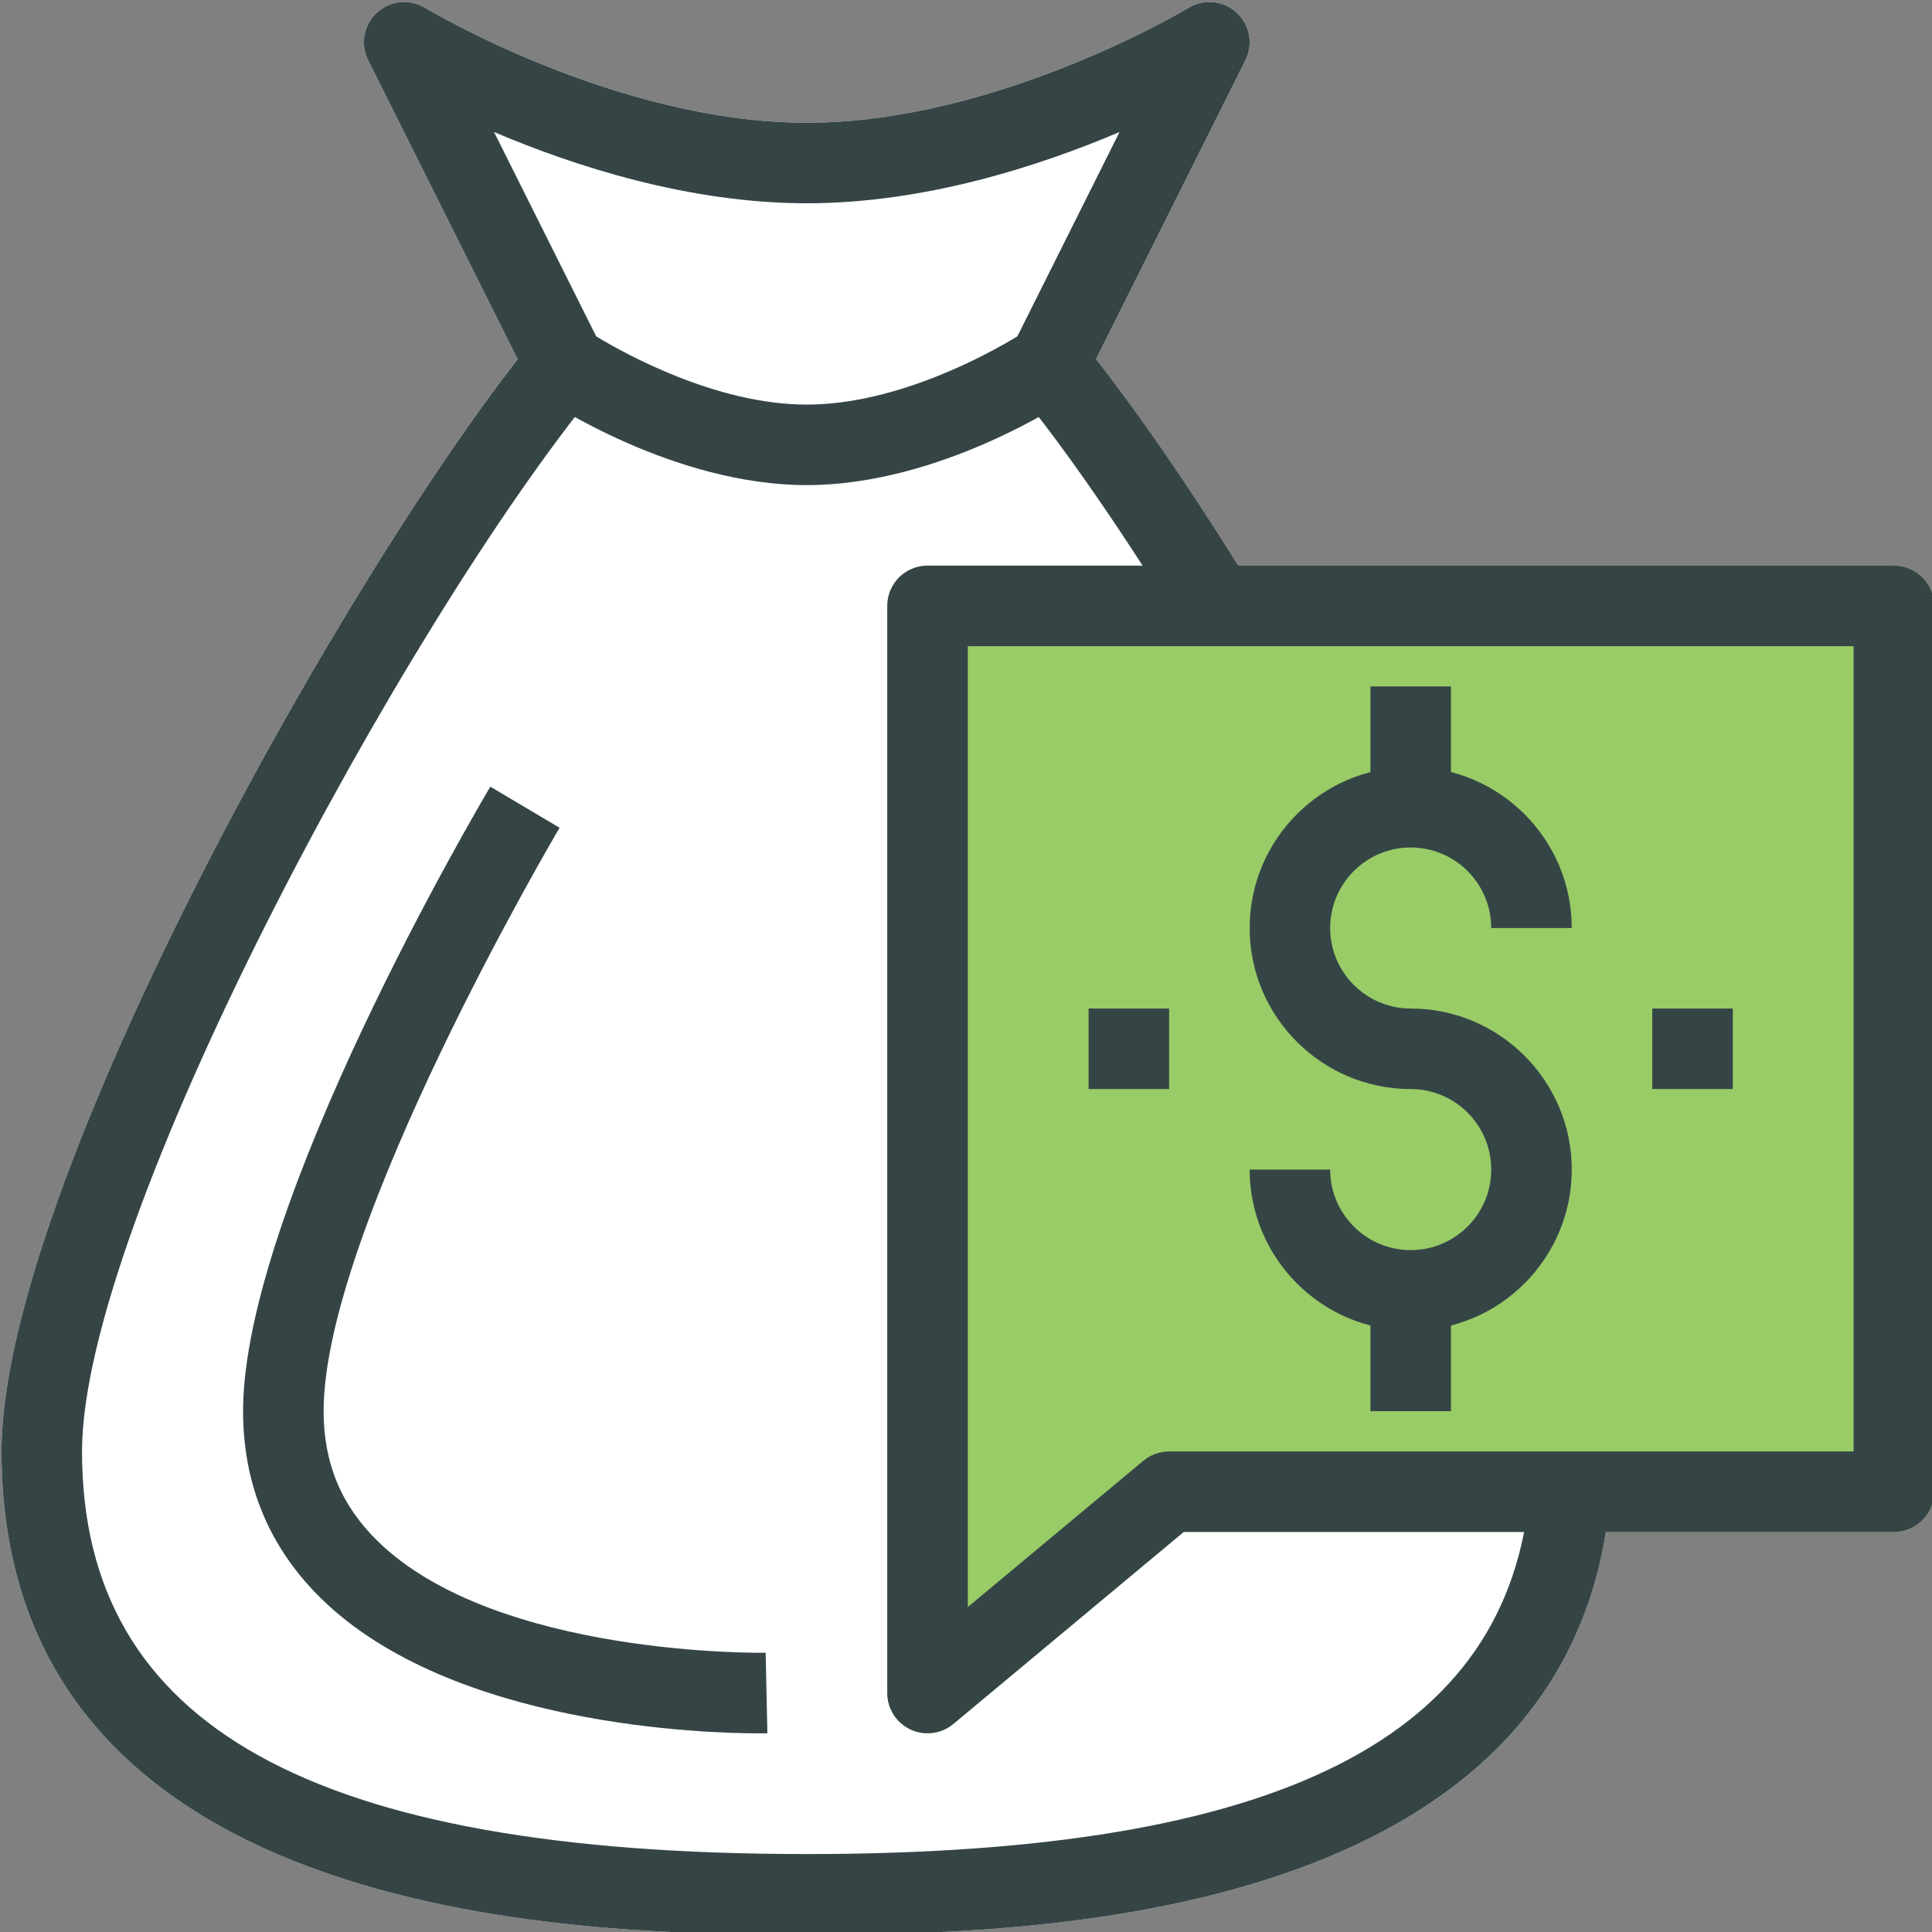 <?xml version="1.0" encoding="UTF-8" standalone="no"?>
<svg xmlns="http://www.w3.org/2000/svg" xmlns:xlink="http://www.w3.org/1999/xlink" xmlns:serif="http://www.serif.com/" width="100%" height="100%" viewBox="0 0 120 120" version="1.1" xml:space="preserve" style="fill-rule:evenodd;clip-rule:evenodd;stroke-linejoin:round;stroke-miterlimit:2;">
    <rect x="0" y="0" width="120" height="120" fill="#808080" stroke="none"/>
    <g id="interest" transform="matrix(2.4,0,0,2.4,-60,-35.999)">
        <g transform="matrix(1.042,0,0,1.042,-95.855,-142.945)">
            <path d="M136.021,199.627C131.074,199.627 116.021,199.627 116.021,187.627C116.021,181.012 124.72,165.535 129.246,159.994L142.569,160.952C151.377,172.814 155.979,188.709 155.979,188.709C155.091,199.627 140.738,199.627 136.021,199.627Z" style="fill:white;fill-rule:nonzero;"></path>
        </g>
        <g transform="matrix(1.042,0,0,1.042,-95.855,-142.945)">
            <path d="M136.021,163.627C132.712,163.627 129.593,161.545 129.461,161.455C129.317,161.359 129.203,161.229 129.127,161.074L125.127,153.074C124.928,152.676 125.017,152.193 125.345,151.893C125.674,151.588 126.162,151.543 126.541,151.773C126.589,151.801 131.29,154.627 136.021,154.627C140.753,154.627 145.454,151.801 145.502,151.773C145.883,151.543 146.371,151.59 146.698,151.893C147.026,152.193 147.115,152.676 146.916,153.074L142.916,161.074C142.84,161.229 142.725,161.359 142.582,161.455C142.451,161.545 139.332,163.627 136.021,163.627Z" style="fill:white;fill-rule:nonzero;"></path>
        </g>
        <g transform="matrix(1.042,0,0,1.042,-95.855,-142.945)">
            <path d="M139.021,194.627C138.877,194.627 138.732,194.596 138.598,194.533C138.246,194.369 138.021,194.016 138.021,193.627L138.021,166.627C138.021,166.074 138.469,165.627 139.021,165.627L163.021,165.627C163.574,165.627 164.021,166.074 164.021,166.627L164.021,188.627C164.021,189.18 163.574,189.627 163.021,189.627L145.383,189.627L139.662,194.395C139.479,194.549 139.251,194.627 139.021,194.627Z" style="fill:rgb(153,204,103);fill-rule:nonzero;"></path>
        </g>
        <g transform="matrix(1.042,0,0,1.042,-95.855,-142.945)">
            <path d="M136.021,199.627C131.074,199.627 116.021,199.627 116.021,187.627C116.021,181.012 124.72,165.535 129.246,159.994L130.796,161.26C125.983,167.148 118.021,181.908 118.021,187.627C118.021,194.449 123.741,197.627 136.021,197.627C147.774,197.627 153.481,194.742 153.985,188.547L155.979,188.709C155.091,199.627 140.738,199.627 136.021,199.627Z" style="fill:rgb(53,69,70);fill-rule:nonzero;"></path>
        </g>
        <g transform="matrix(1.042,0,0,1.042,-95.855,-142.945)">
            <path d="M134.831,194.629C133.565,194.629 127.217,194.465 123.965,191.285C122.676,190.023 122.021,188.457 122.021,186.627C122.021,181.527 127.91,171.539 128.162,171.117L129.882,172.137C129.823,172.236 124.021,182.074 124.021,186.627C124.021,187.914 124.459,188.971 125.361,189.852C128.3,192.732 134.93,192.629 135,192.627L135.043,194.627C135.018,194.627 134.945,194.629 134.831,194.629Z" style="fill:rgb(53,69,70);fill-rule:nonzero;"></path>
        </g>
        <g transform="matrix(1.042,0,0,1.042,-95.855,-142.945)">
            <path d="M145.325,167.152C143.84,164.744 142.43,162.707 141.247,161.26L142.796,159.994C144.033,161.508 145.496,163.619 147.027,166.102L145.325,167.152Z" style="fill:rgb(53,69,70);fill-rule:nonzero;"></path>
        </g>
        <g transform="matrix(1.042,0,0,1.042,-95.855,-142.945)">
            <path d="M130.791,159.932C131.482,160.352 133.766,161.627 136.021,161.627C138.278,161.627 140.561,160.352 141.252,159.932L143.789,154.857C141.799,155.703 138.955,156.627 136.021,156.627C133.088,156.627 130.244,155.703 128.254,154.857L130.791,159.932ZM136.021,163.627C132.712,163.627 129.593,161.545 129.461,161.455C129.317,161.359 129.203,161.229 129.127,161.074L125.127,153.074C124.928,152.676 125.017,152.193 125.345,151.893C125.674,151.588 126.162,151.543 126.541,151.773C126.589,151.801 131.29,154.627 136.021,154.627C140.753,154.627 145.454,151.801 145.502,151.773C145.883,151.543 146.371,151.59 146.698,151.893C147.026,152.193 147.115,152.676 146.916,153.074L142.916,161.074C142.84,161.229 142.725,161.359 142.582,161.455C142.451,161.545 139.332,163.627 136.021,163.627Z" style="fill:rgb(53,69,70);fill-rule:nonzero;"></path>
        </g>
        <g transform="matrix(1.042,0,0,1.042,-95.855,-142.945)">
            <path d="M140.021,167.627L140.021,191.492L144.381,187.859C144.561,187.709 144.787,187.627 145.021,187.627L162.021,187.627L162.021,167.627L140.021,167.627ZM139.021,194.627C138.877,194.627 138.732,194.596 138.598,194.533C138.246,194.369 138.021,194.016 138.021,193.627L138.021,166.627C138.021,166.074 138.469,165.627 139.021,165.627L163.021,165.627C163.574,165.627 164.021,166.074 164.021,166.627L164.021,188.627C164.021,189.18 163.574,189.627 163.021,189.627L145.383,189.627L139.662,194.395C139.479,194.549 139.251,194.627 139.021,194.627Z" style="fill:rgb(53,69,70);fill-rule:nonzero;"></path>
        </g>
        <g transform="matrix(1.042,0,0,1.042,-95.855,-142.945)">
            <path d="M151.021,184.627C148.816,184.627 147.021,182.832 147.021,180.627L149.021,180.627C149.021,181.73 149.918,182.627 151.021,182.627C152.125,182.627 153.021,181.73 153.021,180.627C153.021,179.523 152.125,178.627 151.021,178.627C148.816,178.627 147.021,176.832 147.021,174.627C147.021,172.422 148.816,170.627 151.021,170.627C153.227,170.627 155.021,172.422 155.021,174.627L153.021,174.627C153.021,173.523 152.125,172.627 151.021,172.627C149.918,172.627 149.021,173.523 149.021,174.627C149.021,175.73 149.918,176.627 151.021,176.627C153.227,176.627 155.021,178.422 155.021,180.627C155.021,182.832 153.227,184.627 151.021,184.627Z" style="fill:rgb(53,69,70);fill-rule:nonzero;"></path>
        </g>
        <g transform="matrix(1.042,0,0,1.042,-95.855,-142.945)">
            <rect x="150.021" y="183.627" width="2" height="3" style="fill:rgb(53,69,70);fill-rule:nonzero;"></rect>
        </g>
        <g transform="matrix(1.042,0,0,1.042,-95.855,-142.945)">
            <rect x="150.021" y="168.627" width="2" height="3" style="fill:rgb(53,69,70);fill-rule:nonzero;"></rect>
        </g>
        <g transform="matrix(1.042,0,0,1.042,-95.855,-142.945)">
            <rect x="157.021" y="176.627" width="2" height="2" style="fill:rgb(53,69,70);fill-rule:nonzero;"></rect>
        </g>
        <g transform="matrix(1.042,0,0,1.042,-95.855,-142.945)">
            <rect x="143.021" y="176.627" width="2" height="2" style="fill:rgb(53,69,70);fill-rule:nonzero;"></rect>
        </g>
    </g>
</svg>
